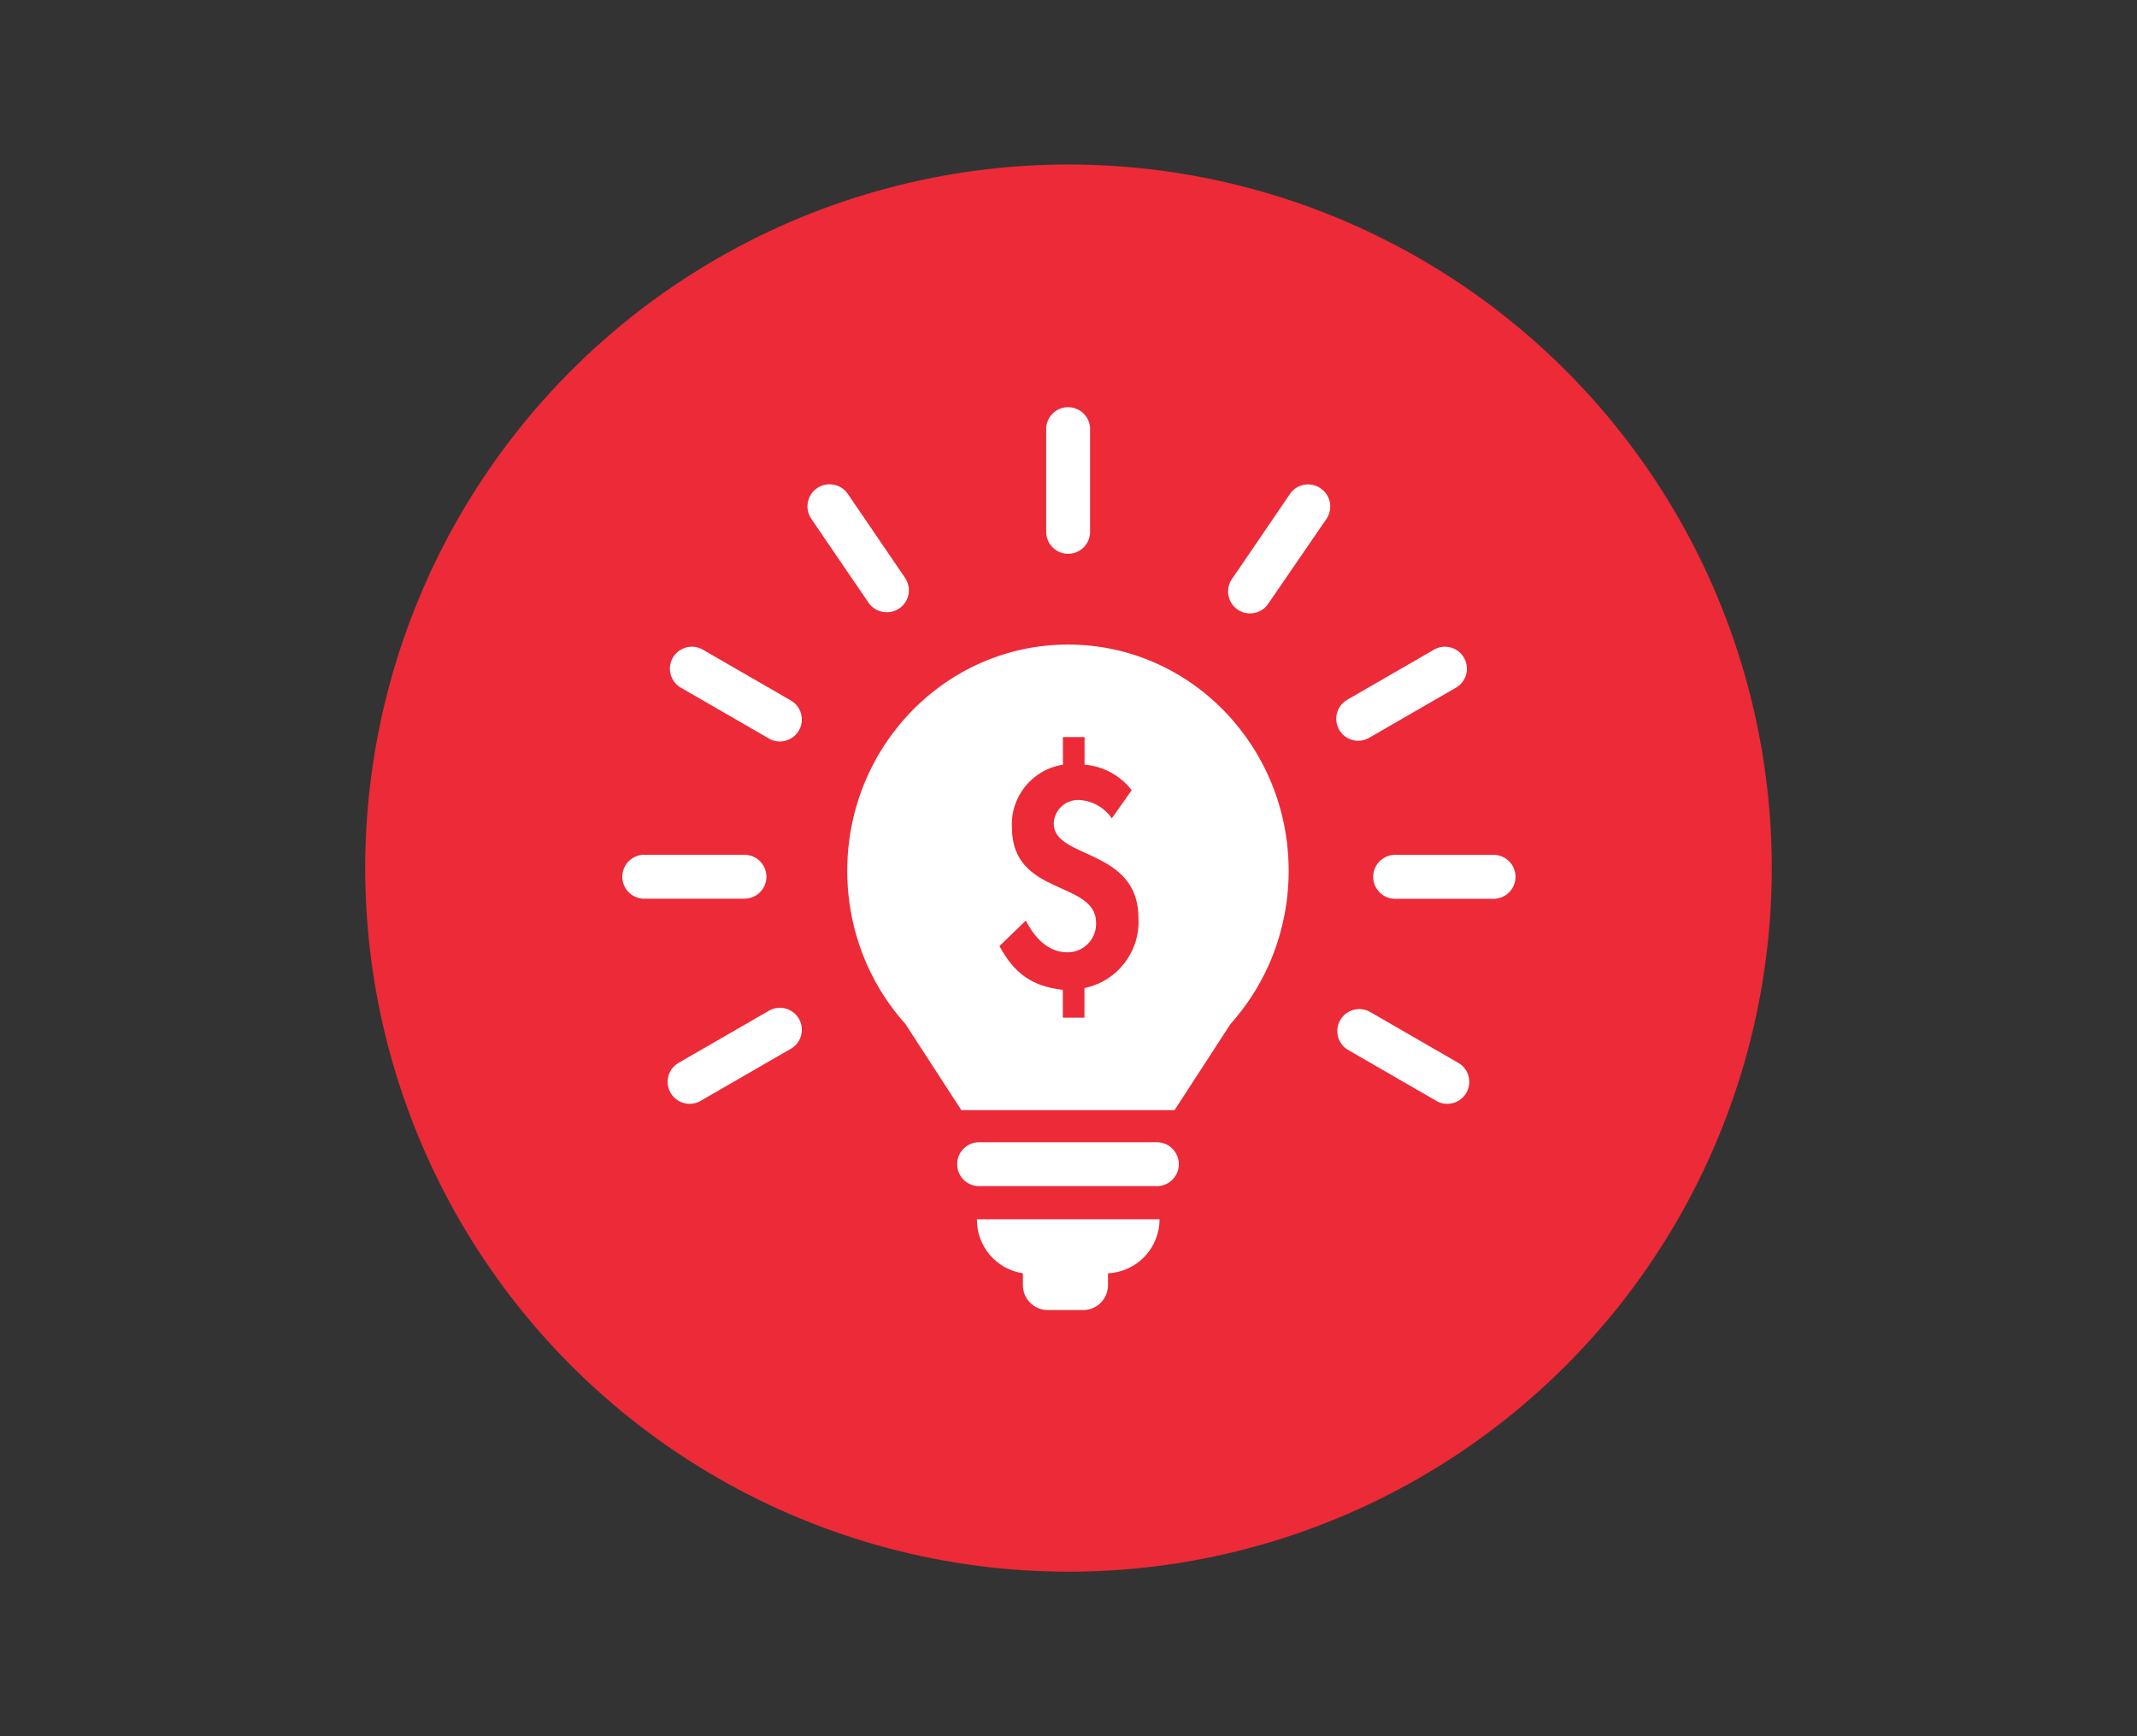 <?xml version="1.0" encoding="utf-8"?>
<!-- Generator: Adobe Illustrator 16.0.0, SVG Export Plug-In . SVG Version: 6.00 Build 0)  -->
<!DOCTYPE svg PUBLIC "-//W3C//DTD SVG 1.1//EN" "http://www.w3.org/Graphics/SVG/1.1/DTD/svg11.dtd">
<svg version="1.1" id="Capa_2" xmlns="http://www.w3.org/2000/svg" xmlns:xlink="http://www.w3.org/1999/xlink" x="0px" y="0px"
	 width="320px" height="260px" viewBox="-3.926 0.331 320 260" enable-background="new -3.926 0.331 320 260" xml:space="preserve">
<rect x="-3.926" y="0.331" width="320" height="260" fill="#333333" stroke="none"/>
<rect x="-3.926" y="0.331" fill="none" width="320" height="260"/>
<ellipse fill="#ED2A37" cx="156.073" cy="130.33" rx="105.311" ry="105.366"/>
<g>
	<path fill="#FFFFFF" d="M219.932,128.351h-15.156c-1.814,0.117-3.19,1.685-3.074,3.499c0.106,1.65,1.422,2.967,3.074,3.073h15.156
		c1.816-0.118,3.191-1.684,3.074-3.499C222.9,129.773,221.586,128.457,219.932,128.351z"/>
	<path fill="#FFFFFF" d="M199.442,111.264c0.575,0,1.143-0.151,1.641-0.44l13.173-7.605c1.518-1.003,1.936-3.045,0.933-4.563
		c-0.919-1.393-2.734-1.878-4.227-1.128l-13.173,7.606c-1.567,0.922-2.091,2.942-1.169,4.509c0.587,0.997,1.651,1.613,2.811,1.623
		H199.442z"/>
	<path fill="#FFFFFF" d="M193.793,73.44c-1.496-1.02-3.535-0.634-4.556,0.863c-0.002,0.001-0.003,0.004-0.006,0.005l-8.568,12.567
		c-1.119,1.435-0.86,3.505,0.575,4.622s3.505,0.859,4.621-0.576c0.084-0.108,0.161-0.221,0.231-0.339l8.625-12.566
		c1.011-1.513,0.603-3.558-0.911-4.568C193.802,73.446,193.798,73.443,193.793,73.44z"/>
	<path fill="#FFFFFF" d="M128.853,92.015c1.818,0.016,3.306-1.445,3.322-3.264c0.006-0.668-0.192-1.322-0.567-1.875l-8.57-12.567
		c-1.023-1.514-3.082-1.912-4.596-0.889c-1.514,1.023-1.912,3.081-0.888,4.596l8.571,12.566
		C126.738,91.483,127.762,92.02,128.853,92.015z"/>
	<path fill="#FFFFFF" d="M114.329,105.132l-13.172-7.606c-1.625-0.816-3.605-0.161-4.421,1.464c-0.75,1.491-0.265,3.307,1.128,4.228
		l13.172,7.605c1.518,1.003,3.561,0.584,4.563-0.933c1.002-1.517,0.584-3.561-0.934-4.563
		C114.557,105.255,114.446,105.191,114.329,105.132z"/>
	<path fill="#FFFFFF" d="M214.269,159.395l-13.171-7.605c-1.627-0.815-3.604-0.161-4.422,1.465
		c-0.748,1.489-0.265,3.307,1.127,4.226l13.174,7.607c1.519,1.003,3.56,0.583,4.563-0.934c1.002-1.518,0.584-3.562-0.934-4.563
		C214.499,159.519,214.385,159.453,214.269,159.395z"/>
	<path fill="#FFFFFF" d="M111.036,151.789l-13.172,7.605c-1.625,0.817-2.282,2.797-1.465,4.422c0.817,1.626,2.797,2.28,4.422,1.465
		c0.116-0.059,0.228-0.124,0.336-0.194l13.172-7.607c1.625-0.816,2.281-2.797,1.464-4.42c-0.816-1.626-2.796-2.281-4.42-1.465
		C111.257,151.654,111.145,151.718,111.036,151.789z"/>
	<path fill="#FFFFFF" d="M110.844,131.631c0-1.819-1.476-3.293-3.294-3.293H92.338c-1.815,0.117-3.191,1.685-3.074,3.499
		c0.107,1.651,1.422,2.967,3.074,3.073h15.156c1.818,0.03,3.318-1.418,3.348-3.238C110.843,131.658,110.843,131.645,110.844,131.631
		z"/>
	<path fill="#FFFFFF" d="M156.012,83.265c1.818,0,3.292-1.474,3.292-3.293V64.814c0.118-1.814-1.258-3.381-3.073-3.499
		c-1.815-0.118-3.382,1.258-3.5,3.073c-0.009,0.142-0.009,0.284,0,0.425v15.157C152.732,81.786,154.198,83.258,156.012,83.265z"/>
	<path fill="#FFFFFF" d="M169.087,171.384h-26.179c-1.816-0.117-3.381,1.257-3.5,3.072c-0.118,1.816,1.258,3.383,3.073,3.5
		c0.142,0.009,0.285,0.009,0.427,0h26.179c1.815,0.117,3.382-1.259,3.5-3.073s-1.258-3.382-3.073-3.499
		C169.373,171.375,169.229,171.375,169.087,171.384z"/>
	<path fill="#FFFFFF" d="M149.245,191.006v1.805c0.015,2.041,1.666,3.691,3.707,3.705h5.305c2.062,0,3.733-1.67,3.733-3.733v-1.776
		c4.319-0.208,7.716-3.766,7.717-8.09h-27.351C142.318,186.952,145.255,190.4,149.245,191.006z"/>
</g>
<path fill="#FFFFFF" d="M156.012,96.852c-18.244,0-33.07,15.156-33.07,33.897c-0.006,4.357,0.812,8.676,2.411,12.73
	c0.193,0.496,0.4,0.989,0.62,1.476c1.433,3.182,3.349,6.123,5.677,8.721l8.377,12.898h31.928l8.376-12.898
	c2.328-2.598,4.242-5.539,5.678-8.721c0.22-0.486,0.427-0.979,0.619-1.476c1.6-4.055,2.417-8.373,2.412-12.73
	C189.054,112.036,174.255,96.852,156.012,96.852z M158.464,148.289v4.438h-3.238v-4.162c-4.657-0.537-7.276-2.479-9.494-6.561
	l3.954-3.816c1.24,2.439,3.238,4.754,6.215,4.754c2.359,0.019,4.286-1.879,4.304-4.238c0-0.08-0.002-0.159-0.006-0.238
	c0-3.103-3.155-4.135-6.296-5.595c-3.142-1.461-6.297-3.459-6.297-8.572c-0.274-4.647,3.032-8.742,7.633-9.452v-4.135h3.238v4.135
	c2.785,0.218,5.348,1.604,7.056,3.816l-2.977,4.216c-1.122-1.636-2.94-2.652-4.919-2.756c-2.006-0.069-3.693,1.494-3.776,3.5
	c0,2.755,3.197,3.638,6.352,5.194c3.156,1.558,6.338,3.722,6.338,9.012C166.817,142.838,163.378,147.287,158.464,148.289z"/>
</svg>
